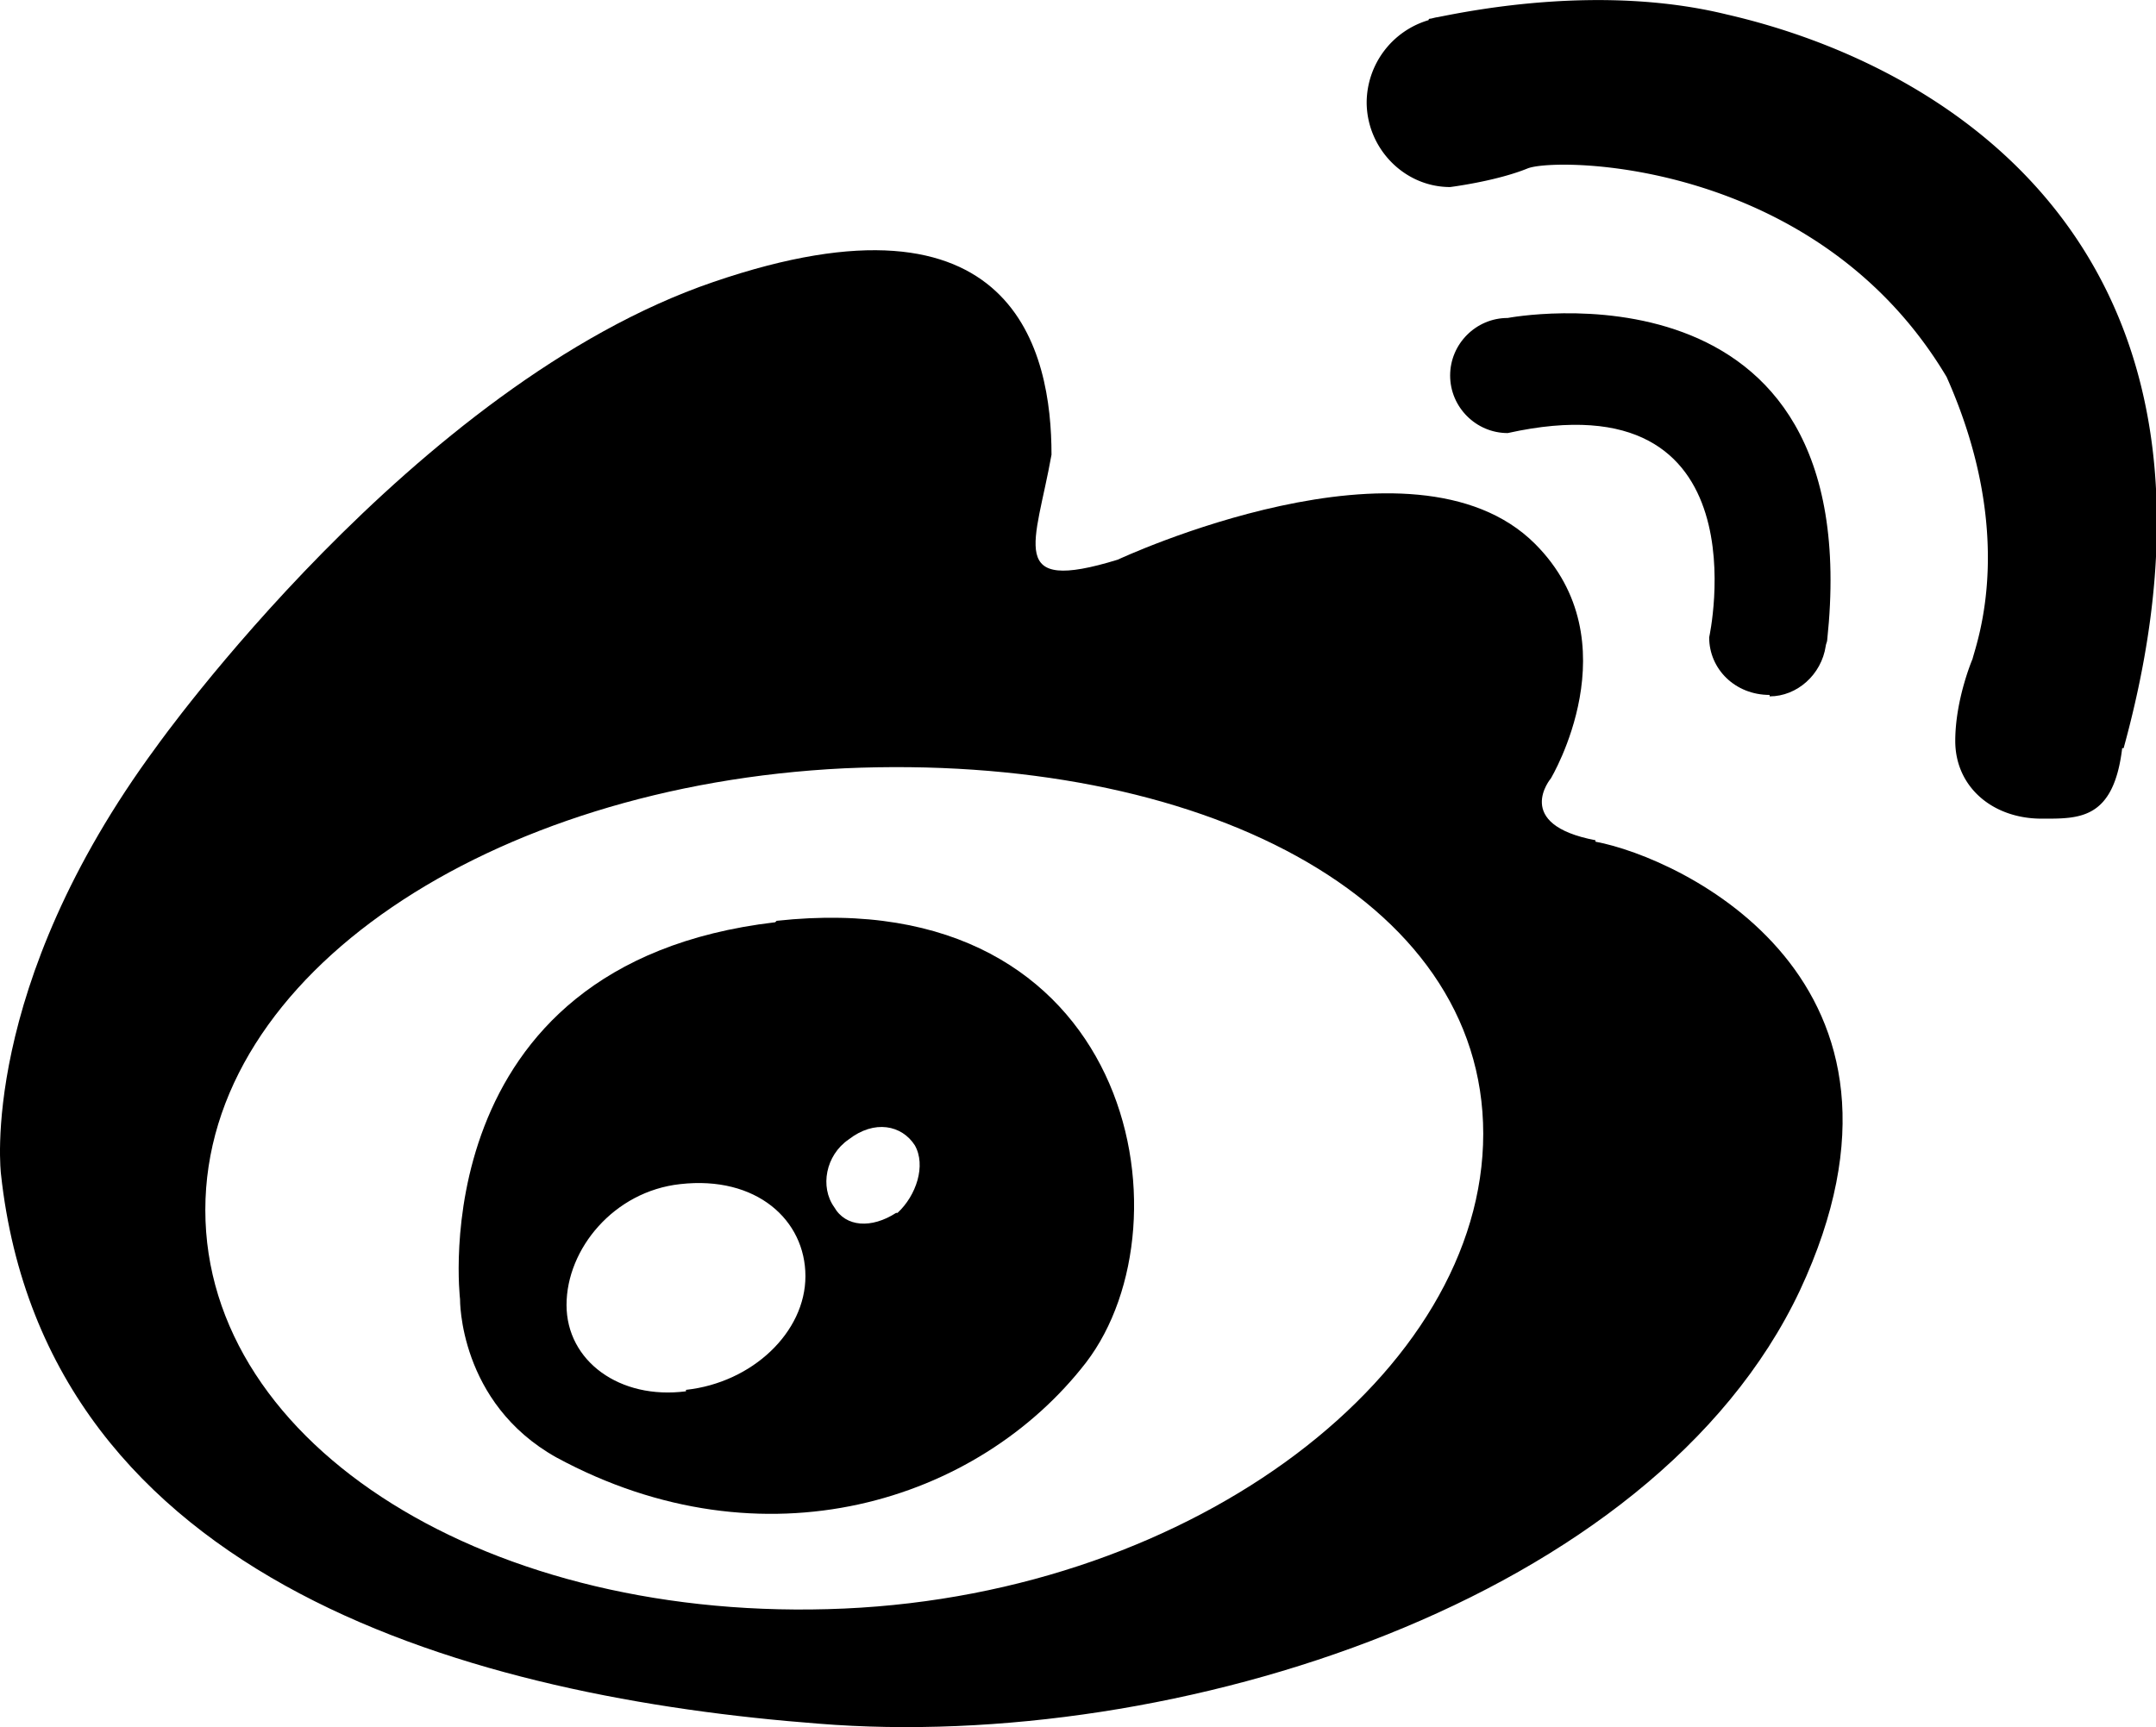 <?xml version="1.0" standalone="no"?><!DOCTYPE svg PUBLIC "-//W3C//DTD SVG 1.1//EN" "http://www.w3.org/Graphics/SVG/1.1/DTD/svg11.dtd"><svg t="1764231545484" class="icon" viewBox="0 0 1278 1024" version="1.1" xmlns="http://www.w3.org/2000/svg" p-id="1361" xmlns:xlink="http://www.w3.org/1999/xlink" width="249.609" height="200"><path d="M945.747 498.178c-49.477-9.383-26.444-36.681-26.444-36.681s48.624-81.039-9.383-139.046c-72.509-72.509-247.383 9.383-247.383 9.383-66.537 20.473-48.624-9.383-39.24-62.272 0-60.566-21.326-163.784-200.465-102.365-177.433 60.566-330.128 275.533-330.128 275.533C-13.074 586.041 0.574 696.084 0.574 696.084c26.444 243.971 284.064 310.508 484.529 325.863 210.702 17.061 494.766-72.509 581.776-256.766 86.157-184.258-70.803-256.766-121.132-266.15z m-445.289 455.526c-209.849 9.383-378.752-96.394-378.752-236.293S290.609 465.762 500.458 455.526c209.849-9.383 378.752 75.921 378.752 216.673s-169.756 272.121-378.752 281.505z" fill="#000000" p-id="1362"></path><path d="M459.512 546.801c-210.702 24.738-186.817 223.498-186.817 223.498s-0.853 61.419 57.154 93.835c122.838 66.537 249.942 26.444 313.92-56.301 63.978-83.598 27.297-284.917-183.404-261.885z m-52.889 278.092c-39.24 5.118-70.803-17.914-70.803-51.183s28.15-67.39 67.39-71.656c45.211-5.118 74.215 21.326 74.215 54.595s-31.563 63.125-70.803 67.39z m124.544-105.777c-14.502 9.383-29.857 8.53-36.681-3.412-8.53-11.943-5.118-30.71 8.53-40.093 15.355-11.943 31.563-8.53 39.24 3.412 6.824 11.943 0.853 29.857-10.237 40.093zM1048.965 412.873c16.208 0 30.71-12.796 33.269-29.857 0-0.853 0.853-2.559 0.853-3.412 24.738-232.028-189.376-191.082-189.376-191.082-18.767 0-34.122 15.355-34.122 34.122s15.355 34.122 34.122 34.122c153.548-34.122 119.426 121.132 119.426 121.132 0 18.767 15.355 34.122 35.828 34.122z" fill="#000000" p-id="1363"></path><path d="M1023.374 8.53c-73.362-17.914-150.136-2.559-171.462 1.706-0.853 0-3.412 0.853-4.265 0.853s-0.853 0.853-0.853 0.853a51.183 51.183 0 0 0-36.681 48.624c0 27.297 22.179 50.33 49.477 50.33 0 0 27.297-3.412 46.064-11.09 17.914-6.824 171.462-5.118 248.236 123.691 41.799 93.835 17.914 156.96 15.355 167.197 0 0-10.237 23.885-10.237 48.624 0 27.297 22.179 46.064 51.183 46.064 22.179 0 42.652 0.853 47.77-41.799h0.853c80.186-291.741-101.512-404.343-235.44-435.052z" fill="#000000" p-id="1364"></path></svg>